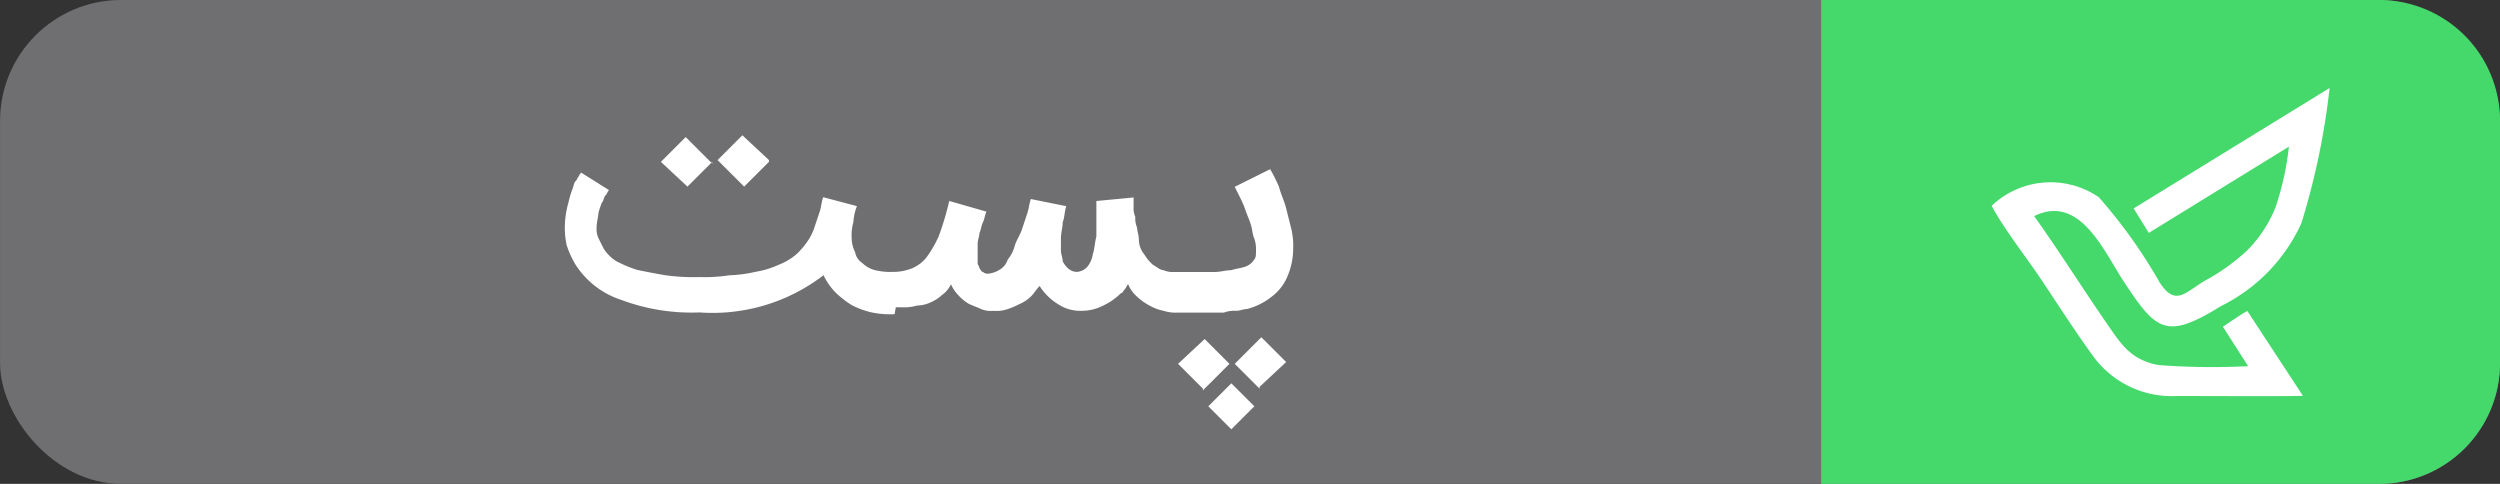 <svg xmlns="http://www.w3.org/2000/svg" width="62" height="12" viewBox="0 0 62 12">
  <rect x="0" y="0" width="62" height="12" fill="#333333" stroke="none"/>
  <g id="Group_3283" data-name="Group 3283" transform="translate(-879.254 -1368)">
    <rect id="Rectangle_397" data-name="Rectangle 397" width="62" height="12" rx="3" transform="translate(879.255 1368)" fill="#6f6f71"/>
    <path id="Rectangle_398" data-name="Rectangle 398" d="M0,0H13.836a3,3,0,0,1,3,3V9a3,3,0,0,1-3,3H0a0,0,0,0,1,0,0V0A0,0,0,0,1,0,0Z" transform="translate(924.419 1368)" fill="#45d96c"/>
    <path id="Path_2492" data-name="Path 2492" d="M-3593.828,4259.438a2.322,2.322,0,0,1-.571-.044,2.139,2.139,0,0,1-.483-.176,2.4,2.4,0,0,1-.4-.308,1.568,1.568,0,0,1-.308-.439,4.513,4.513,0,0,1-3.076.923,4.954,4.954,0,0,1-1.933-.308,2.128,2.128,0,0,1-1.143-.879,2.355,2.355,0,0,1-.219-.483,1.942,1.942,0,0,1-.044-.483,2.211,2.211,0,0,1,.088-.57h0a2.763,2.763,0,0,1,.088-.309c.043-.088.043-.175.087-.219s.044-.088.088-.132c0-.044.044-.044.044-.089l.7.439c-.044.045-.044.088-.088.132s-.044.132-.088.177a1.856,1.856,0,0,0-.088.263c0,.088-.044.22-.044.352a.559.559,0,0,0,.044.265l.132.263a1.016,1.016,0,0,0,.308.308,3.188,3.188,0,0,0,.527.22c.22.044.439.088.7.132a5.046,5.046,0,0,0,.835.044,4.021,4.021,0,0,0,.747-.044,3.387,3.387,0,0,0,.659-.088,2.17,2.17,0,0,0,.571-.176,1.463,1.463,0,0,0,.439-.264,1.911,1.911,0,0,0,.264-.308,1.316,1.316,0,0,0,.176-.352l.132-.395c.044-.132.044-.265.088-.353l.834.221a1.277,1.277,0,0,0-.088.395,1.233,1.233,0,0,0-.043.4h0a.827.827,0,0,0,.087.351.4.4,0,0,0,.176.264.7.7,0,0,0,.308.176,1.643,1.643,0,0,0,.483.044h.044a1.283,1.283,0,0,0,.4-.088.932.932,0,0,0,.352-.263,2.86,2.86,0,0,0,.308-.528,7.292,7.292,0,0,0,.263-.879l.923.265c-.044.088-.044.175-.088.263s-.044.177-.087.264c0,.088-.044.176-.044.264v.483c0,.044.044.088.044.132.043.044.043.088.087.088a.161.161,0,0,0,.132.044.625.625,0,0,0,.264-.088.45.45,0,0,0,.22-.264.89.89,0,0,0,.176-.352c.044-.132.132-.263.176-.395l.132-.4c.044-.131.044-.219.088-.352l.878.177c-.044.132-.044.307-.088.395,0,.132-.044.264-.044.4v.307c0,.088.044.177.044.264a.6.6,0,0,0,.132.176.333.333,0,0,0,.219.088.38.38,0,0,0,.264-.132.656.656,0,0,0,.132-.308c.044-.132.044-.264.088-.439v-.879l.923-.088v.221a.561.561,0,0,0,.043.263.557.557,0,0,0,.044.264c0,.089.044.177.044.308a.582.582,0,0,0,.132.352,1.129,1.129,0,0,0,.219.264c.088.044.176.132.264.132a.557.557,0,0,0,.264.044h1.01c.132,0,.264-.044.4-.044.132-.044.22-.044.352-.088a.437.437,0,0,0,.22-.176c.044-.043.044-.132.044-.22a.85.85,0,0,0-.044-.307c-.044-.088-.044-.22-.088-.353s-.087-.219-.132-.352a2.192,2.192,0,0,0-.132-.308l-.132-.264.879-.438a4.066,4.066,0,0,1,.219.438c.044.176.132.352.176.528l.132.527a1.792,1.792,0,0,1,.044.482,1.76,1.76,0,0,1-.132.659,1.2,1.2,0,0,1-.4.527,1.625,1.625,0,0,1-.615.308c-.088,0-.176.044-.264.044a.746.746,0,0,0-.307.044h-1.143a.968.968,0,0,1-.352-.044,1.149,1.149,0,0,1-.352-.132,1.335,1.335,0,0,1-.308-.22.8.8,0,0,1-.22-.308c-.044.044-.044.088-.088.132s-.043.088-.087.088a1.578,1.578,0,0,1-.439.308,1.17,1.17,0,0,1-.527.132,1.009,1.009,0,0,1-.615-.176,1.4,1.4,0,0,1-.439-.439c-.088.088-.132.176-.22.264a.919.919,0,0,1-.264.176,2.142,2.142,0,0,1-.308.132.857.857,0,0,1-.352.044.652.652,0,0,1-.308-.044c-.088-.044-.22-.088-.308-.132a1.165,1.165,0,0,1-.264-.22.927.927,0,0,1-.175-.264.654.654,0,0,1-.22.264.926.926,0,0,1-.264.176.828.828,0,0,1-.352.088,1.217,1.217,0,0,1-.4.044h-.132Zm7.645,1.846-.615-.615.659-.615.615.615-.659.659Zm1.406,0-.615-.615.659-.659.615.615-.659.615Zm-.7-.132.571.57-.571.571-.571-.571Zm-12.873-5.492-.615.614-.659-.614.615-.615.659.658Zm1.406,0-.615.614-.659-.658.615-.615.659.615Z" transform="translate(4495.268 -2883.646)" fill="#fff" fill-rule="evenodd"/>
    <g id="Layer_x0020_1" transform="translate(-510.354 -2009.824)">
      <path id="Path_2499" data-name="Path 2499" d="M1442.516,3382.981l.382.619,3.475-2.139a7.149,7.149,0,0,1-.325,1.485,3.191,3.191,0,0,1-.716,1.095,5.155,5.155,0,0,1-1.057.753c-.494.3-.723.629-1.11.031a12.6,12.6,0,0,0-1.508-2.111,2.12,2.12,0,0,0-2.655.213c.275.535.891,1.32,1.248,1.858.4.6.829,1.266,1.254,1.852a2.41,2.41,0,0,0,2.1,1.007c.288,0,3.084.013,3.115-.006l-1.376-2.1c-.037,0-.531.341-.607.388l.626.979a17.464,17.464,0,0,1-2.23-.028c-.666-.131-.9-.485-1.254-1-.613-.885-1.2-1.823-1.823-2.693,1.12-.556,1.717.842,2.208,1.6.823,1.251,1.06,1.476,2.43.628a4.253,4.253,0,0,0,1.989-2.052,18.085,18.085,0,0,0,.7-3.353l-4.861,2.987Z" transform="translate(0 0)" fill="#fff" fill-rule="evenodd"/>
    </g>
  </g>
</svg>
